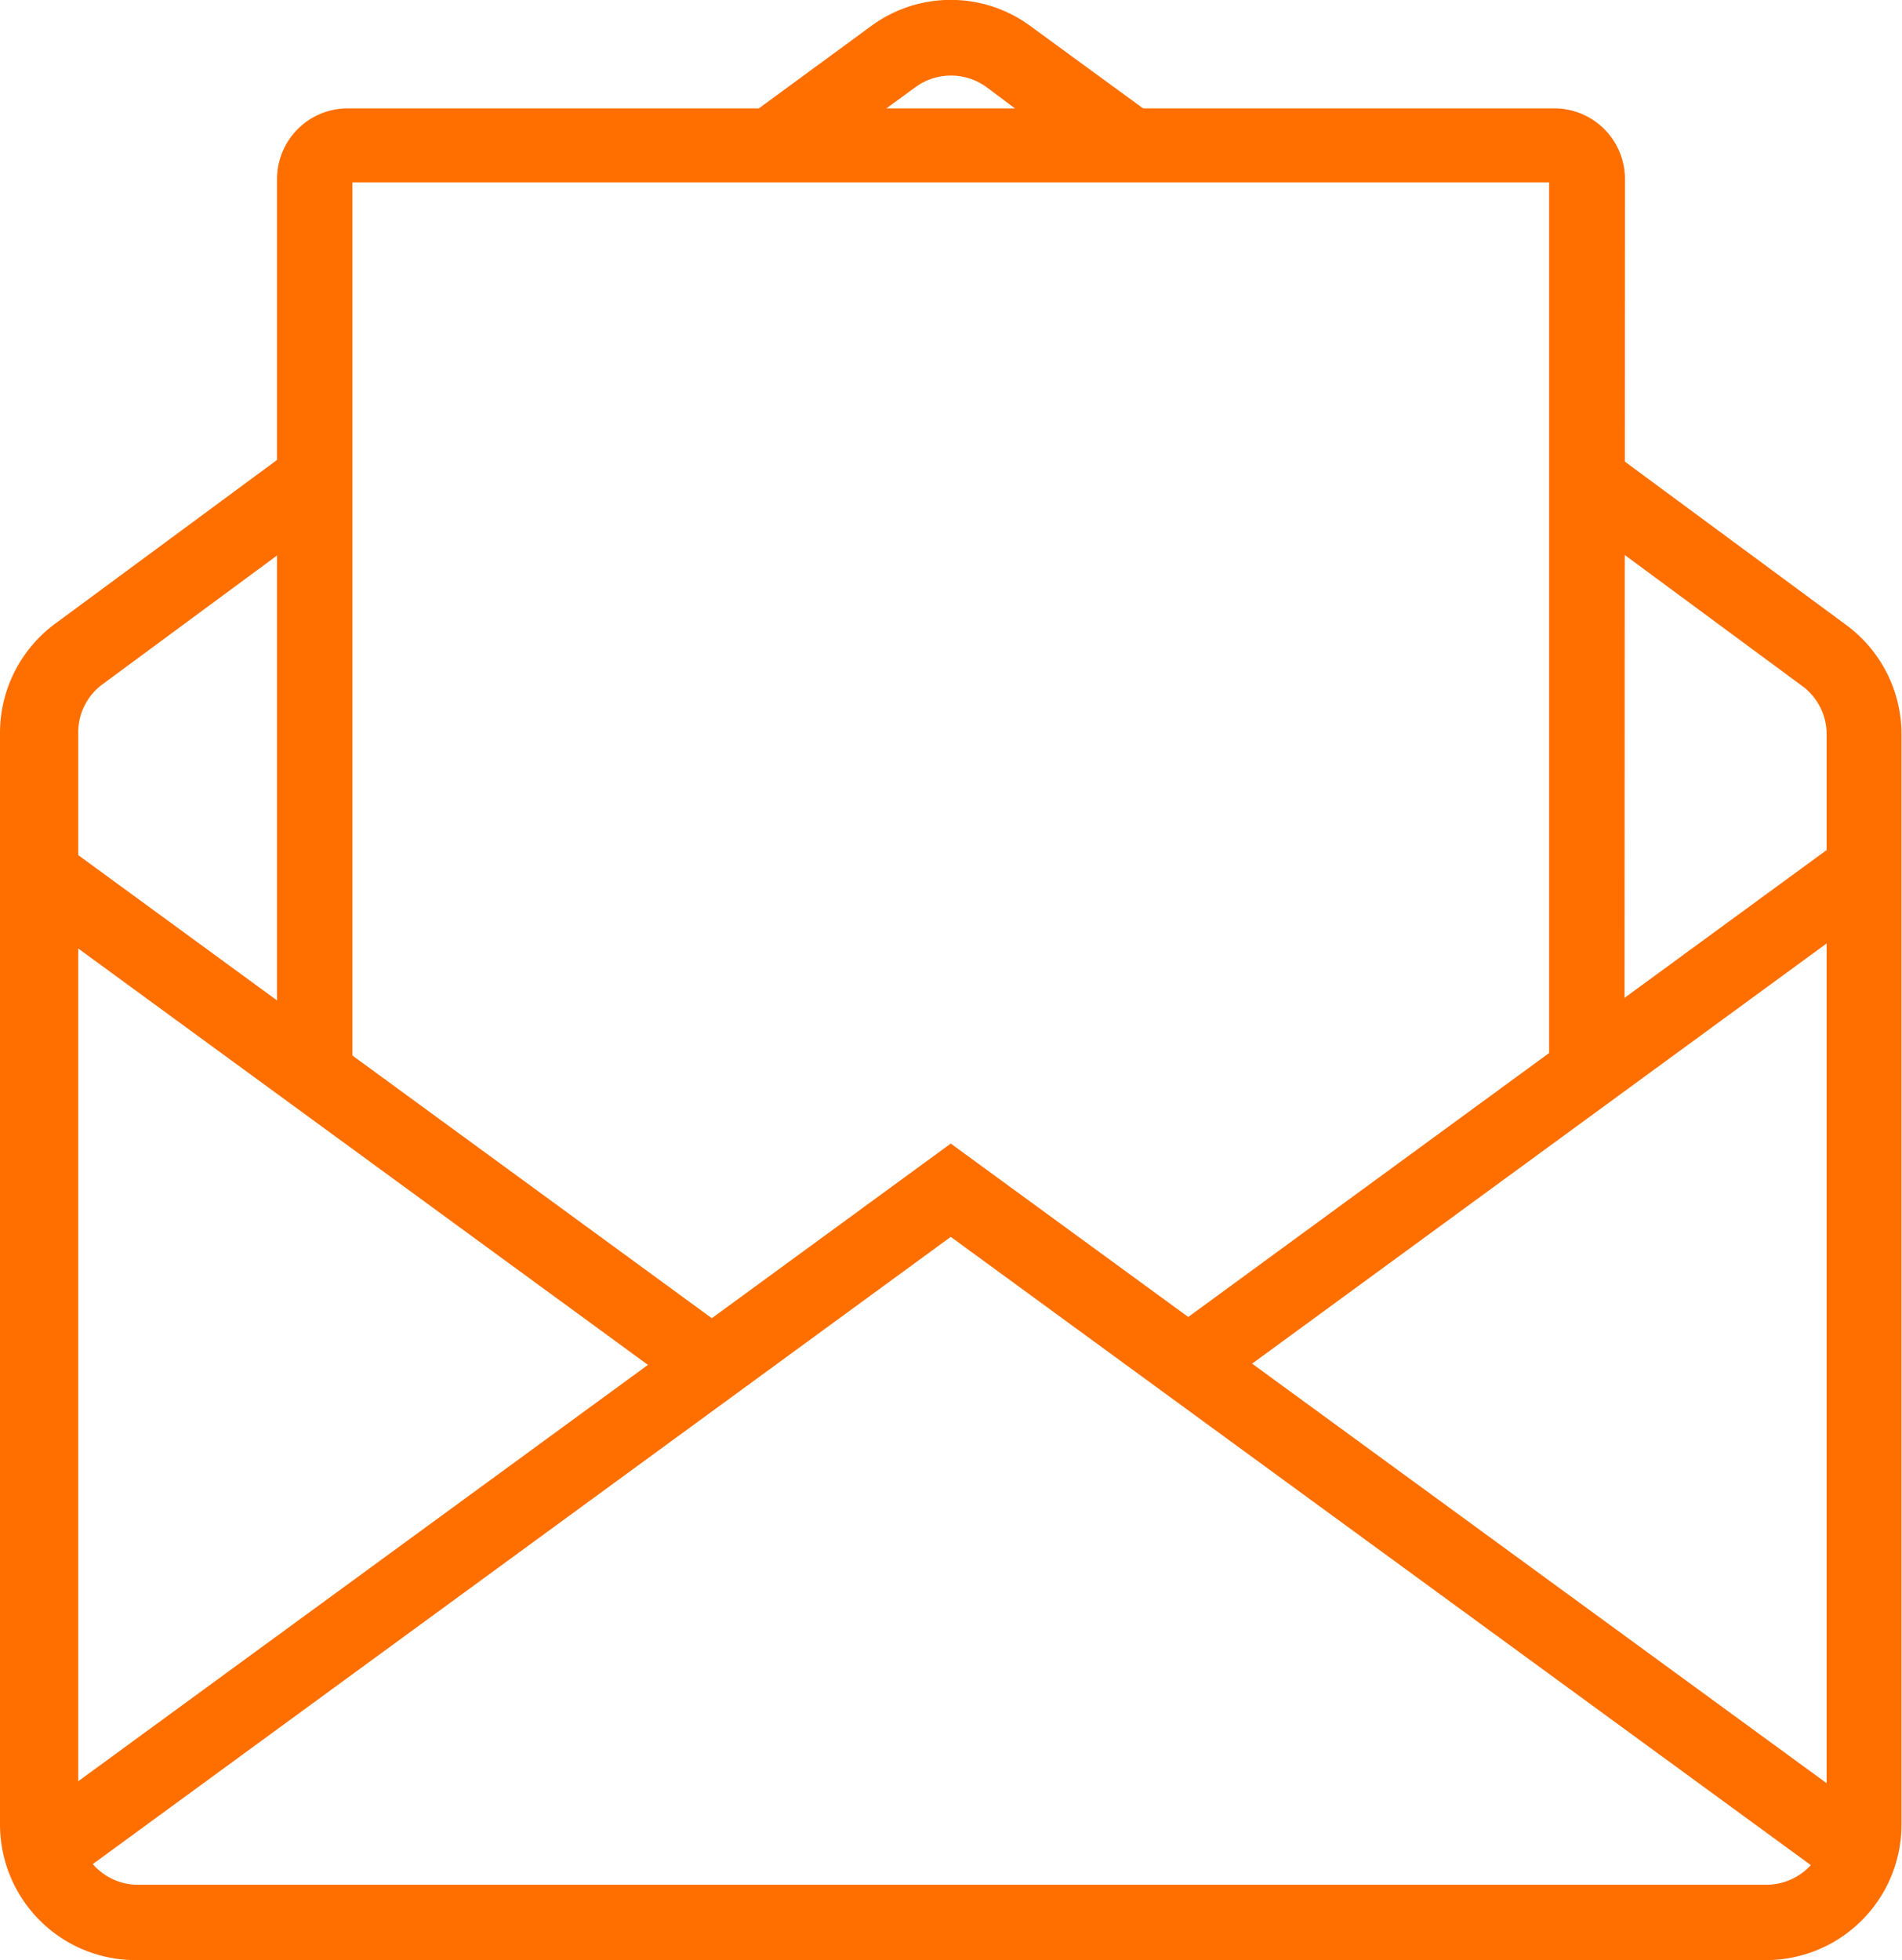 <svg xmlns="http://www.w3.org/2000/svg" viewBox="0 0 40.37 41.6"><defs><style>.cls-1{fill:#ff6f00;}</style></defs><title>имг емл</title><g id="Слой_2" data-name="Слой 2"><g id="Контакты"><g id="имг_емл" data-name="имг емл"><polygon class="cls-1" points="1.37 40 0.42 38.71 20.18 24.27 39.9 38.67 38.95 39.96 20.18 26.25 1.37 40"/><rect class="cls-1" x="7.17" y="14.99" width="1.6" height="17.52" transform="translate(-15.91 16.17) rotate(-53.84)"/><rect class="cls-1" x="23.56" y="22.93" width="17.55" height="1.6" transform="translate(-7.77 23.67) rotate(-36.18)"/><path class="cls-1" d="M34.48,22.8h-1.6V3.87H7.48V22.8H5.88v-19a1.5,1.5,0,0,1,1.5-1.5H33a1.5,1.5,0,0,1,1.49,1.5Z"/><path class="cls-1" d="M16.87,3.72l-.94-1.29L18.48.56a2.85,2.85,0,0,1,3.4,0l2.56,1.87-1,1.29L20.94,1.85a1.28,1.28,0,0,0-1.51,0Z"/><path class="cls-1" d="M37.49,41.6H2.88A2.88,2.88,0,0,1,0,38.73V15.55a2.88,2.88,0,0,1,1.18-2.32l5-3.69,1,1.29-5,3.69a1.27,1.27,0,0,0-.52,1V38.73A1.27,1.27,0,0,0,2.88,40H37.49a1.28,1.28,0,0,0,1.28-1.27V15.55a1.27,1.27,0,0,0-.53-1l-5-3.69.94-1.29,5,3.69a2.88,2.88,0,0,1,1.18,2.32V38.73A2.88,2.88,0,0,1,37.49,41.6Z"/></g></g></g></svg>